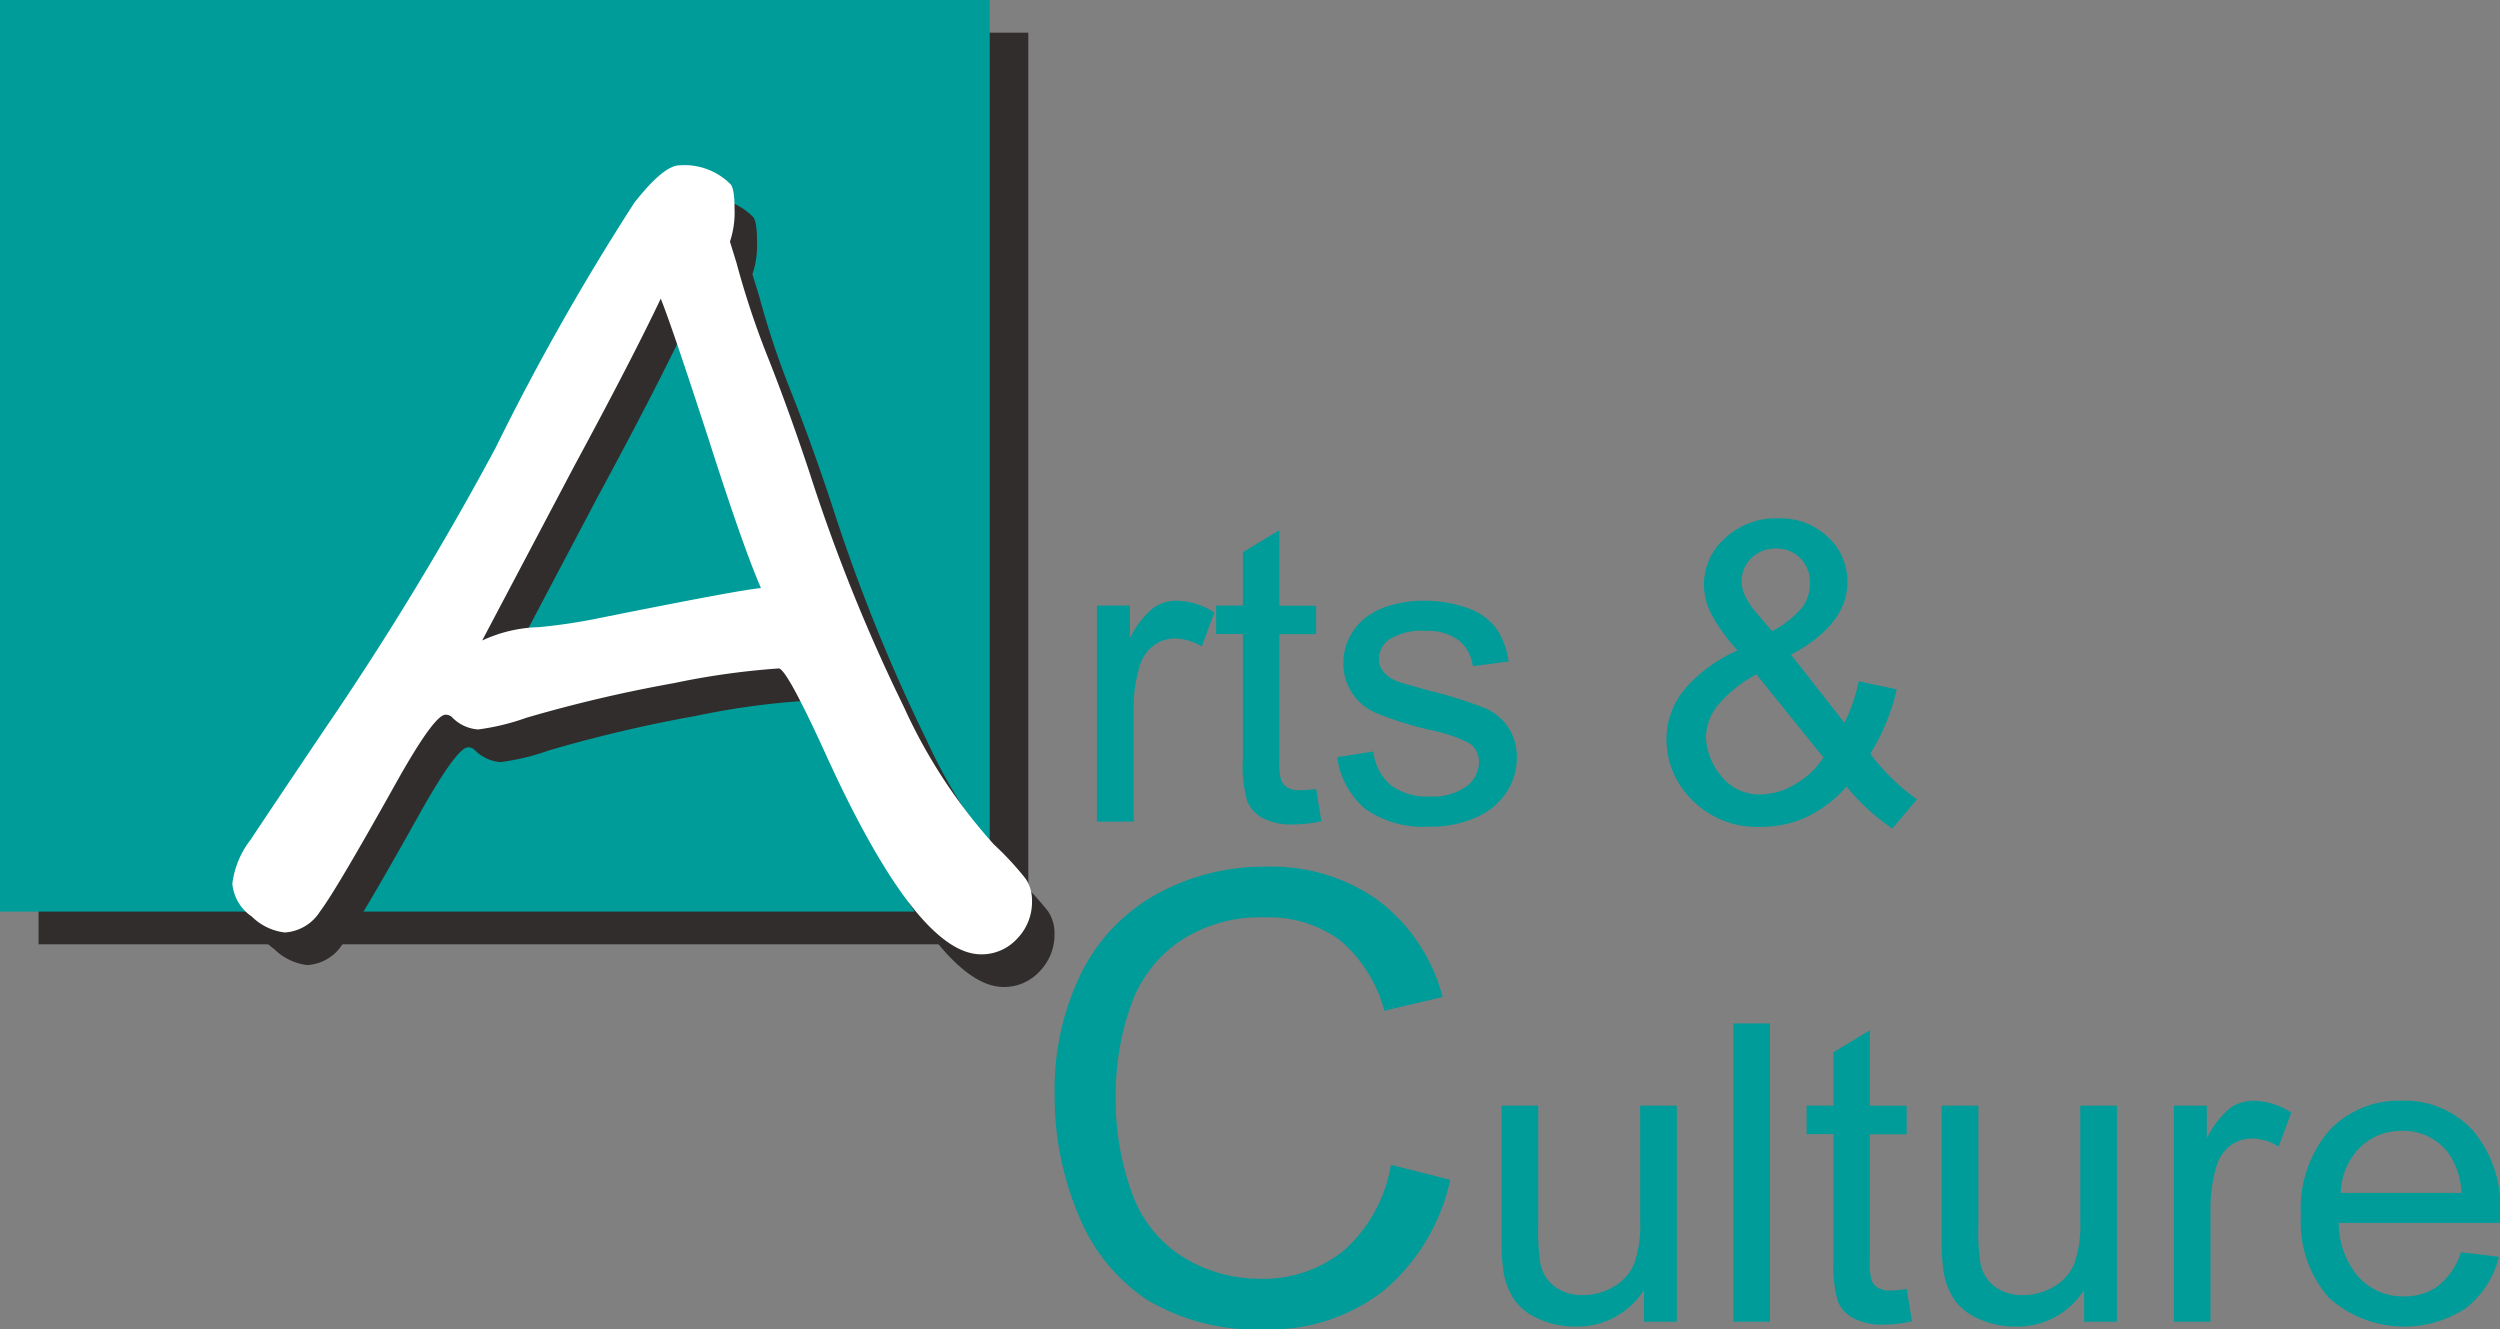 <svg xmlns="http://www.w3.org/2000/svg" width="93.565" height="49.753" viewBox="0 0 93.565 49.753">
  <rect x="0" y="0" width="93.565" height="49.753" fill="#808080" stroke="none"/>
  <g id="Group_13137" data-name="Group 13137" transform="translate(-946.44 -1253.782)">
    <rect id="Rectangle_1667" data-name="Rectangle 1667" width="37.042" height="34.118" transform="translate(947.883 1255.005)" fill="#302d2c"/>
    <rect id="Rectangle_1668" data-name="Rectangle 1668" width="37.042" height="34.117" transform="translate(946.44 1253.782)" fill="#009c99"/>
    <path id="Path_1369" data-name="Path 1369" d="M940.267,193.9c.114.089.172.4.172.933a3.438,3.438,0,0,1-.172,1.237l.247.8a31.953,31.953,0,0,0,1.238,3.693q.762,1.941,1.5,4.17a65.226,65.226,0,0,0,3.532,8.767,20.013,20.013,0,0,0,3.362,5.132,11.283,11.283,0,0,1,1.19,1.285,1.456,1.456,0,0,1,.237.828,1.968,1.968,0,0,1-.56,1.418,1.8,1.8,0,0,1-1.343.581q-2.437,0-5.9-7.672-1.39-3.028-1.675-3.028a28.8,28.8,0,0,0-3.932.552,52.714,52.714,0,0,0-5.512,1.294,8.77,8.77,0,0,1-1.808.438,1.5,1.5,0,0,1-.991-.476.354.354,0,0,0-.228-.077q-.417,0-1.808,2.476-2.286,4.094-2.885,4.883a1.681,1.681,0,0,1-1.323.79,2.107,2.107,0,0,1-1.238-.6,1.654,1.654,0,0,1-.724-1.228,3.348,3.348,0,0,1,.686-1.647q.685-1.038,2.8-4.179A115.233,115.233,0,0,0,931.49,203.8a91.007,91.007,0,0,1,5.2-9.187q1.1-1.4,1.695-1.4A2.432,2.432,0,0,1,940.267,193.9Zm1.161,15.137q-.665-1.524-1.961-5.579-1.408-4.322-1.79-5.255-1.045,2.209-3.236,6.263L930.994,211a5.313,5.313,0,0,1,2.114-.5,20.684,20.684,0,0,0,2.284-.342Q940.592,209.112,941.427,209.037Z" transform="translate(34.333 1067.977)" fill="#302d2c"/>
    <g id="Group_13093" data-name="Group 13093" transform="translate(955.138 1259.969)">
      <path id="Path_1370" data-name="Path 1370" d="M939.267,192.448c.114.089.172.4.172.932a3.44,3.44,0,0,1-.172,1.238l.247.8a31.95,31.95,0,0,0,1.238,3.693q.762,1.941,1.5,4.17a65.266,65.266,0,0,0,3.532,8.767,20.014,20.014,0,0,0,3.362,5.132,11.286,11.286,0,0,1,1.19,1.285,1.454,1.454,0,0,1,.236.828,1.967,1.967,0,0,1-.561,1.418,1.8,1.8,0,0,1-1.343.581q-2.437,0-5.9-7.673-1.39-3.027-1.675-3.027a28.668,28.668,0,0,0-3.932.552,52.5,52.5,0,0,0-5.512,1.294,8.745,8.745,0,0,1-1.808.438,1.5,1.5,0,0,1-.991-.475.354.354,0,0,0-.228-.077q-.416,0-1.808,2.476-2.286,4.094-2.885,4.883a1.682,1.682,0,0,1-1.323.791,2.106,2.106,0,0,1-1.238-.6,1.655,1.655,0,0,1-.724-1.228,3.348,3.348,0,0,1,.686-1.647q.685-1.038,2.8-4.179a115.207,115.207,0,0,0,6.359-10.471,91.044,91.044,0,0,1,5.2-9.187q1.1-1.4,1.695-1.4A2.432,2.432,0,0,1,939.267,192.448Zm1.161,15.137q-.665-1.525-1.961-5.578-1.407-4.322-1.79-5.255-1.045,2.209-3.236,6.264l-3.447,6.531a5.311,5.311,0,0,1,2.114-.5,20.693,20.693,0,0,0,2.284-.342Q939.592,207.659,940.427,207.584Z" transform="translate(-920.646 -191.762)" fill="#fff"/>
      <g id="Group_13091" data-name="Group 13091" transform="translate(32.355 13.21)">
        <path id="Path_1371" data-name="Path 1371" d="M959.094,219.395v-8.087h1.234v1.225a3.336,3.336,0,0,1,.872-1.134,1.518,1.518,0,0,1,.879-.274,2.68,2.68,0,0,1,1.41.442l-.473,1.272a1.966,1.966,0,0,0-1-.3,1.309,1.309,0,0,0-.808.27,1.462,1.462,0,0,0-.51.75,5.315,5.315,0,0,0-.228,1.6v4.234Z" transform="translate(-959.094 -208.04)" fill="#009c99"/>
        <path id="Path_1372" data-name="Path 1372" d="M968.135,217.671l.2,1.211A5.122,5.122,0,0,1,967.3,219a2.349,2.349,0,0,1-1.159-.236,1.322,1.322,0,0,1-.579-.621,4.9,4.9,0,0,1-.167-1.617v-4.654h-1V210.81h1v-2l1.364-.823v2.827h1.378v1.065h-1.378V216.6a2.352,2.352,0,0,0,.072.754.566.566,0,0,0,.235.266.905.905,0,0,0,.469.1A4.493,4.493,0,0,0,968.135,217.671Z" transform="translate(-959.933 -207.542)" fill="#009c99"/>
        <path id="Path_1373" data-name="Path 1373" d="M969.781,216.98l1.357-.213a1.887,1.887,0,0,0,.635,1.25,2.218,2.218,0,0,0,1.458.433,2.145,2.145,0,0,0,1.4-.385,1.153,1.153,0,0,0,.457-.9.831.831,0,0,0-.4-.731,5.9,5.9,0,0,0-1.4-.465,12.794,12.794,0,0,1-2.09-.659,1.993,1.993,0,0,1-1.185-1.854,2.067,2.067,0,0,1,.248-1,2.2,2.2,0,0,1,.673-.765,2.809,2.809,0,0,1,.872-.4,4.2,4.2,0,0,1,1.185-.163,4.664,4.664,0,0,1,1.671.274,2.275,2.275,0,0,1,1.062.742,2.91,2.91,0,0,1,.473,1.253l-1.341.183a1.468,1.468,0,0,0-.529-.974,1.937,1.937,0,0,0-1.238-.35,2.241,2.241,0,0,0-1.348.312.907.907,0,0,0-.4.73.751.751,0,0,0,.167.48,1.21,1.21,0,0,0,.526.366q.2.077,1.212.35a16.994,16.994,0,0,1,2.03.636,2.063,2.063,0,0,1,.9.72,2.016,2.016,0,0,1,.327,1.173,2.3,2.3,0,0,1-.4,1.29,2.582,2.582,0,0,1-1.154.937,4.2,4.2,0,0,1-1.706.332,3.8,3.8,0,0,1-2.4-.655A3.053,3.053,0,0,1,969.781,216.98Z" transform="translate(-960.788 -208.04)" fill="#009c99"/>
        <path id="Path_1374" data-name="Path 1374" d="M991.165,217.5a4.689,4.689,0,0,1-1.478,1.13,4,4,0,0,1-1.729.378,3.416,3.416,0,0,1-2.718-1.158,3.152,3.152,0,0,1-.815-2.11,2.922,2.922,0,0,1,.667-1.87,5.555,5.555,0,0,1,1.992-1.466,6.643,6.643,0,0,1-1.006-1.409,2.462,2.462,0,0,1-.252-1.044,2.323,2.323,0,0,1,.789-1.747,2.774,2.774,0,0,1,1.984-.743,2.578,2.578,0,0,1,1.868.7,2.253,2.253,0,0,1,.729,1.683q0,1.592-2.111,2.719l2,2.551a6.366,6.366,0,0,0,.533-1.553l1.425.3a7.807,7.807,0,0,1-.991,2.408,8,8,0,0,0,1.744,1.713l-.92,1.089A7.933,7.933,0,0,1,991.165,217.5Zm-.86-1.081L987.79,213.3a4.791,4.791,0,0,0-1.5,1.229,1.979,1.979,0,0,0-.39,1.123,2.393,2.393,0,0,0,.54,1.41,1.8,1.8,0,0,0,1.532.73,2.523,2.523,0,0,0,1.275-.385A3.1,3.1,0,0,0,990.3,216.415Zm-1.928-4.737a3.63,3.63,0,0,0,1.154-.921,1.548,1.548,0,0,0,.263-.876,1.26,1.26,0,0,0-.362-.932,1.223,1.223,0,0,0-.9-.363,1.275,1.275,0,0,0-.926.358,1.173,1.173,0,0,0-.369.876,1.277,1.277,0,0,0,.133.544,2.759,2.759,0,0,0,.4.606Z" transform="translate(-963.108 -207.459)" fill="#009c99"/>
      </g>
      <g id="Group_13092" data-name="Group 13092" transform="translate(30.771 26.247)">
        <path id="Path_1375" data-name="Path 1375" d="M969.8,234.113l2.217.56a7.467,7.467,0,0,1-2.509,4.164,6.9,6.9,0,0,1-4.426,1.434,7.948,7.948,0,0,1-4.4-1.1,6.87,6.87,0,0,1-2.582-3.193,11.385,11.385,0,0,1-.886-4.49,9.877,9.877,0,0,1,1-4.564,6.858,6.858,0,0,1,2.845-2.959,8.311,8.311,0,0,1,4.061-1.012,6.869,6.869,0,0,1,4.226,1.28,6.651,6.651,0,0,1,2.388,3.6l-2.183.513a5.175,5.175,0,0,0-1.69-2.661,4.505,4.505,0,0,0-2.787-.834,5.411,5.411,0,0,0-3.228.926,4.886,4.886,0,0,0-1.821,2.484,10.012,10.012,0,0,0-.526,3.215,10.206,10.206,0,0,0,.623,3.731,4.639,4.639,0,0,0,1.936,2.382,5.436,5.436,0,0,0,2.845.788,4.767,4.767,0,0,0,3.152-1.074A5.5,5.5,0,0,0,969.8,234.113Z" transform="translate(-957.211 -222.952)" fill="#009c99"/>
        <path id="Path_1376" data-name="Path 1376" d="M982.42,241.669v-1.188a2.959,2.959,0,0,1-2.566,1.371,3.264,3.264,0,0,1-1.336-.273,2.21,2.21,0,0,1-.922-.689,2.59,2.59,0,0,1-.422-1.017,7,7,0,0,1-.083-1.28v-5.01h1.371v4.485a8.025,8.025,0,0,0,.083,1.447,1.426,1.426,0,0,0,.548.85,1.7,1.7,0,0,0,1.035.308,2.256,2.256,0,0,0,1.159-.316,1.75,1.75,0,0,0,.764-.861,4.274,4.274,0,0,0,.226-1.58v-4.332h1.371v8.087Z" transform="translate(-960.361 -224.637)" fill="#009c99"/>
        <path id="Path_1377" data-name="Path 1377" d="M987.4,241.09V229.926h1.371V241.09Z" transform="translate(-961.995 -224.057)" fill="#009c99"/>
        <path id="Path_1378" data-name="Path 1378" d="M994.4,239.911l.2,1.211a5.063,5.063,0,0,1-1.036.122,2.332,2.332,0,0,1-1.157-.236,1.318,1.318,0,0,1-.578-.62,4.9,4.9,0,0,1-.168-1.618v-4.653h-1.006V233.05h1.006v-2l1.362-.822v2.826H994.4v1.066h-1.378v4.729a2.393,2.393,0,0,0,.072.753.558.558,0,0,0,.236.267.9.9,0,0,0,.469.1A4.536,4.536,0,0,0,994.4,239.911Z" transform="translate(-962.511 -224.104)" fill="#009c99"/>
        <path id="Path_1379" data-name="Path 1379" d="M1001.994,241.669v-1.188a2.959,2.959,0,0,1-2.566,1.371,3.267,3.267,0,0,1-1.336-.273,2.2,2.2,0,0,1-.922-.689,2.562,2.562,0,0,1-.422-1.017,6.91,6.91,0,0,1-.084-1.28v-5.01h1.371v4.485a7.92,7.92,0,0,0,.084,1.447,1.421,1.421,0,0,0,.547.85,1.7,1.7,0,0,0,1.035.308,2.252,2.252,0,0,0,1.159-.316,1.755,1.755,0,0,0,.765-.861,4.294,4.294,0,0,0,.225-1.58v-4.332h1.371v8.087Z" transform="translate(-963.463 -224.637)" fill="#009c99"/>
        <path id="Path_1380" data-name="Path 1380" d="M1006.99,241.635v-8.087h1.233v1.225a3.337,3.337,0,0,1,.873-1.134,1.522,1.522,0,0,1,.879-.274,2.664,2.664,0,0,1,1.409.443l-.472,1.271a1.964,1.964,0,0,0-1.006-.3,1.306,1.306,0,0,0-.807.27,1.454,1.454,0,0,0-.509.751,5.307,5.307,0,0,0-.229,1.6v4.234Z" transform="translate(-965.1 -224.602)" fill="#009c99"/>
        <path id="Path_1381" data-name="Path 1381" d="M1018.63,239.031l1.416.175a3.457,3.457,0,0,1-1.24,1.926,4.209,4.209,0,0,1-5.13-.407,4.276,4.276,0,0,1-1.038-3.065,4.471,4.471,0,0,1,1.05-3.168,3.553,3.553,0,0,1,2.727-1.128,3.455,3.455,0,0,1,2.649,1.1,4.386,4.386,0,0,1,1.029,3.107c0,.082,0,.2-.008.366h-6.03a3.1,3.1,0,0,0,.753,2.04,2.242,2.242,0,0,0,1.691.709,2.1,2.1,0,0,0,1.287-.4A2.625,2.625,0,0,0,1018.63,239.031Zm-4.5-2.217h4.516a2.733,2.733,0,0,0-.519-1.531,2.1,2.1,0,0,0-1.7-.792,2.178,2.178,0,0,0-1.588.632A2.5,2.5,0,0,0,1014.129,236.814Z" transform="translate(-965.994 -224.602)" fill="#009c99"/>
      </g>
    </g>
  </g>
</svg>
